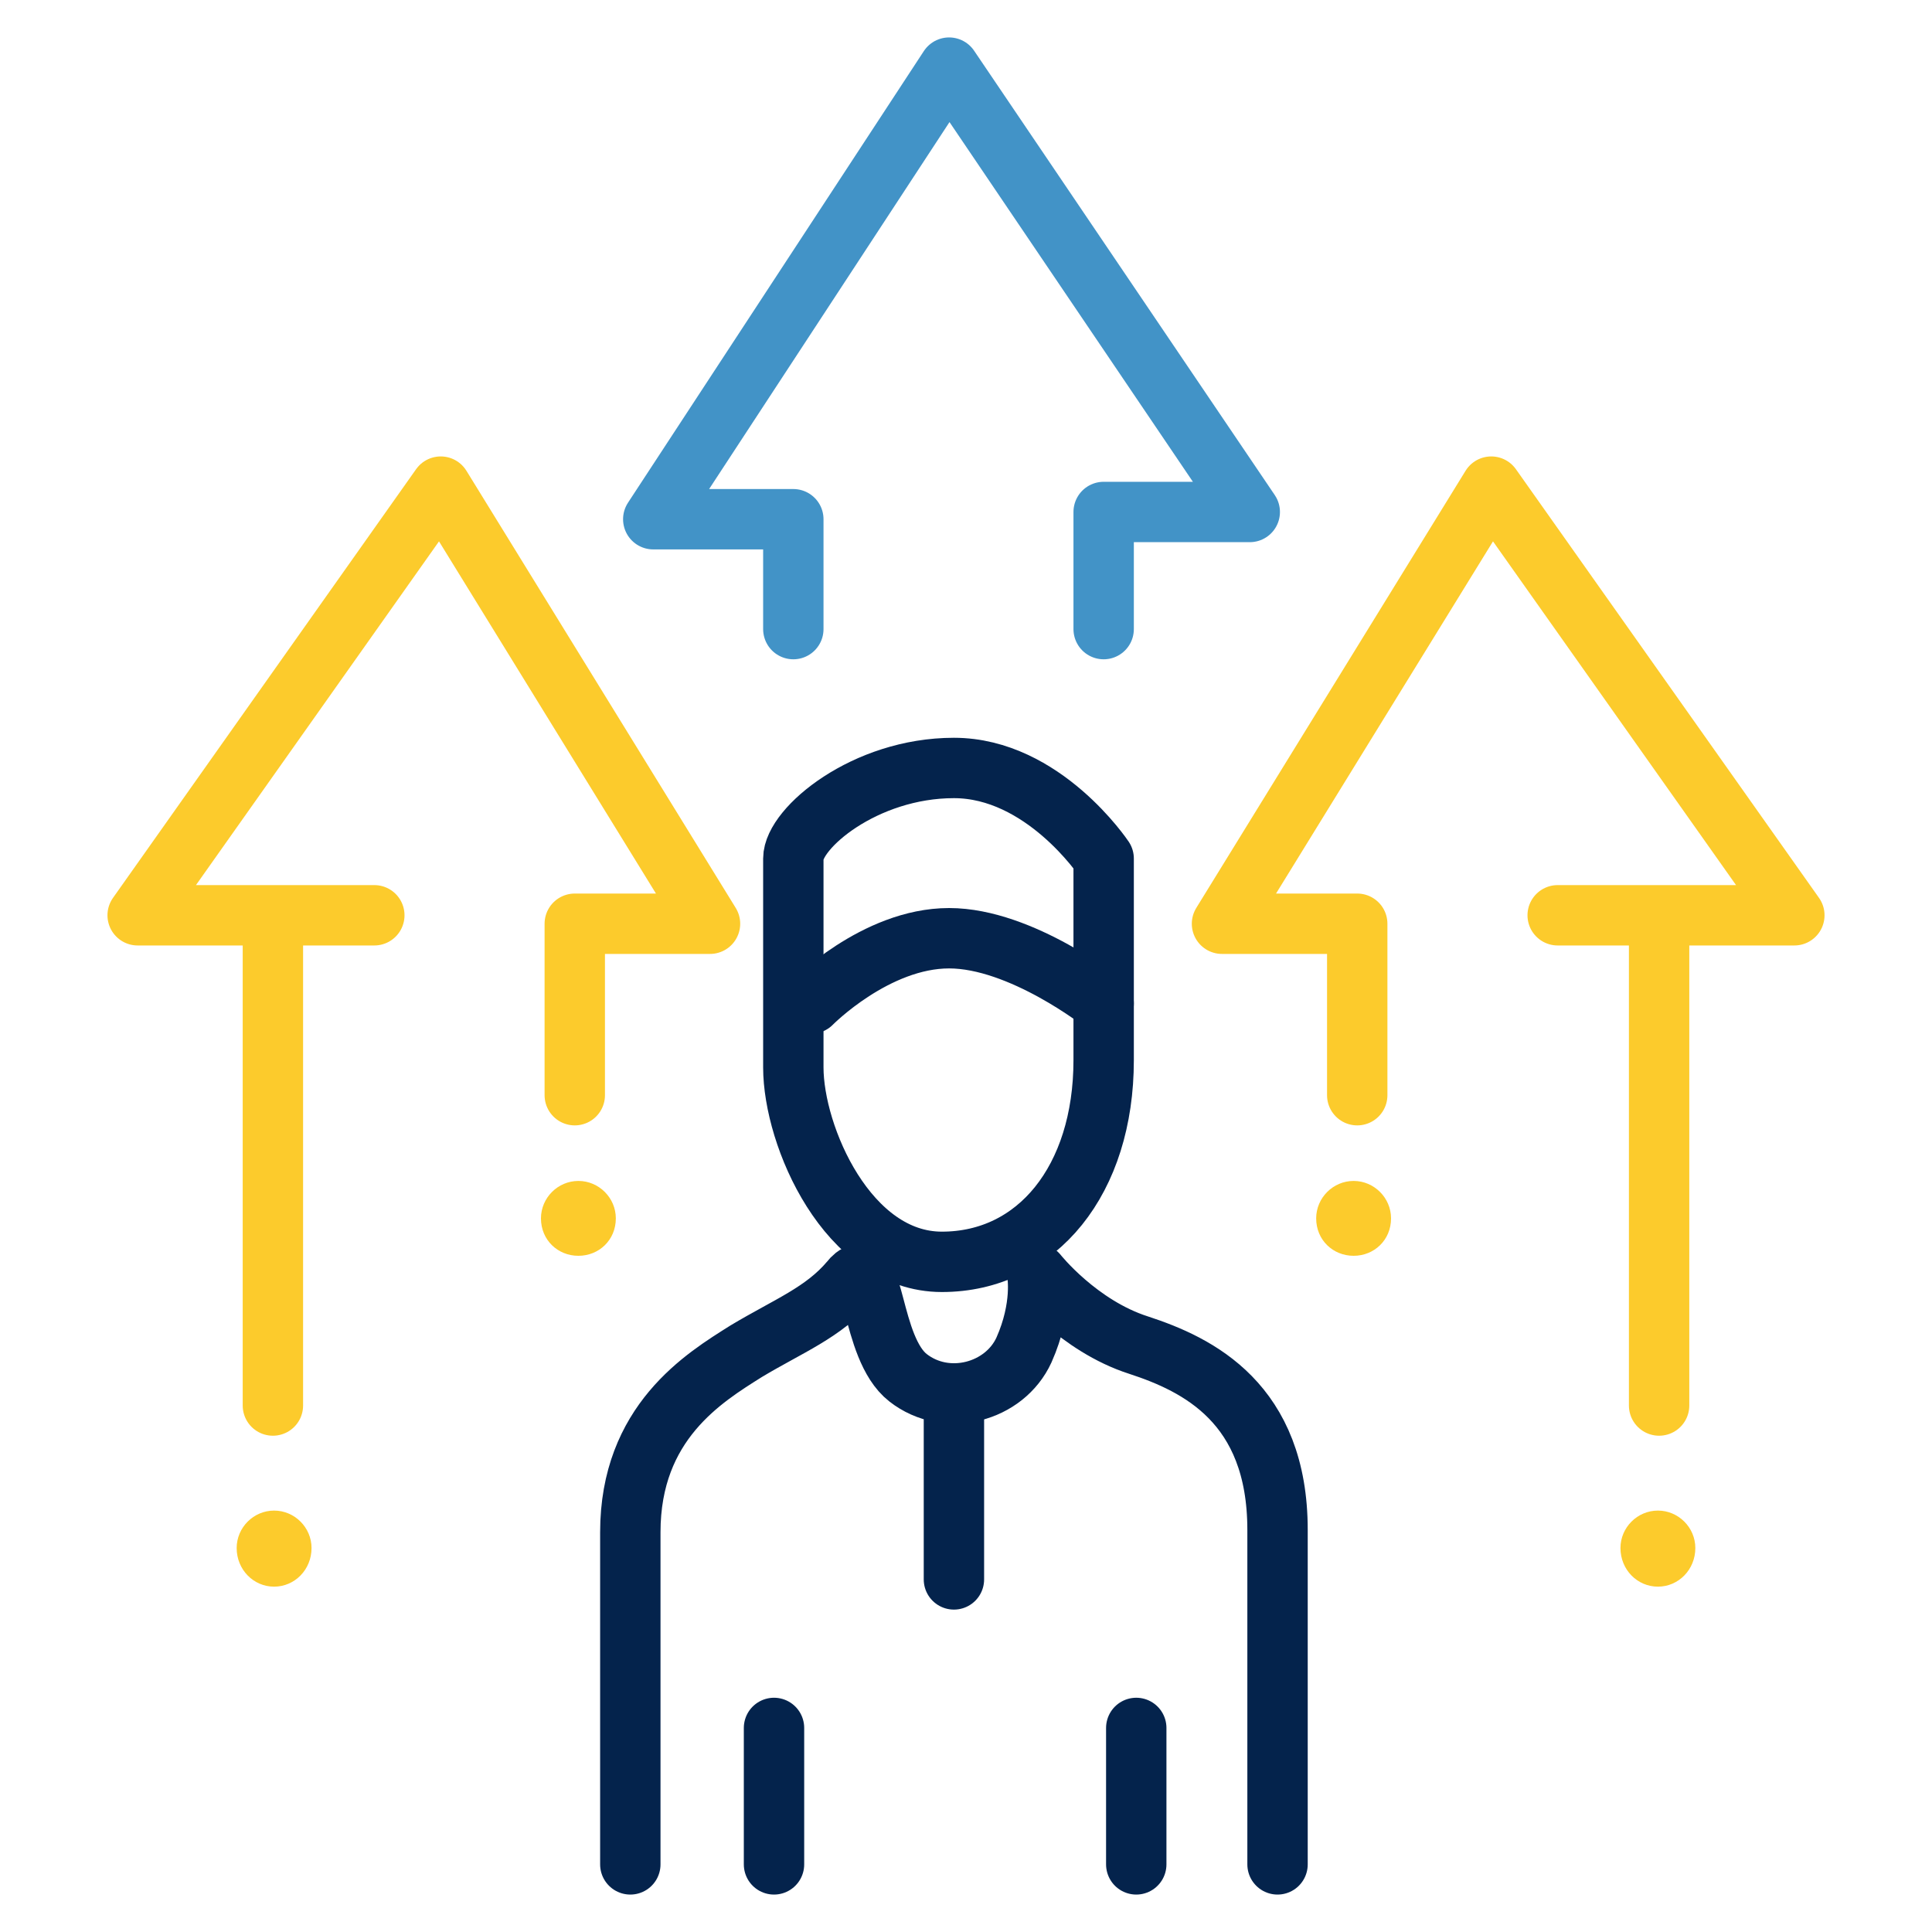 <?xml version="1.0" encoding="utf-8"?>
<!-- Generator: Adobe Illustrator 27.2.0, SVG Export Plug-In . SVG Version: 6.00 Build 0)  -->
<svg version="1.1" id="Layer_1" xmlns="http://www.w3.org/2000/svg" xmlns:xlink="http://www.w3.org/1999/xlink" x="0px" y="0px"
	 viewBox="0 0 160 160" style="enable-background:new 0 0 160 160;" xml:space="preserve">
<style type="text/css">
	.st0{fill:none;stroke:#04234C;stroke-width:5;stroke-linecap:round;stroke-linejoin:round;}
	.st1{fill:none;stroke:#FCCB2C;stroke-width:5;stroke-linecap:round;stroke-linejoin:round;}
	.st2{fill:#FCCB2C;}
	.st3{fill:none;stroke:#4293C7;stroke-width:5;stroke-linecap:round;stroke-linejoin:round;}
</style>
<g id="Layer_1_00000065769054396165719760000008579707066385575587_">
	<g id="_x3C_Group_x3E__00000023241332176491383900000014606193179840896443_">
		<path id="_x3C_Path_x3E__00000123410400925186671870000008634340448468235687_" class="st0" d="M52.2,154.4c0,0,0-18.4,0-27.5
			s6.1-12.8,9.6-15c3.5-2.1,6.4-3.2,8.6-5.8c2.1-2.7,1.6,5.5,4.8,8c3.2,2.5,8,1.2,9.6-2.3c1.6-3.6,1.1-6.3,1.1-6.3s3.4,4.3,8.4,5.9
			c4.9,1.6,11.5,4.8,11.5,15.3s0,27.7,0,27.7"/>
		<path id="_x3C_Path_x3E__00000111183378522631092590000008878582779566832550_" class="st0" d="M79,130.8v-15.4"/>
		<path id="_x3C_Path_x3E__00000103230825213099335420000000394658416186105995_" class="st0" d="M94.1,154.4v-11.3"/>
		<path id="_x3C_Path_x3E__00000049916380349838165190000008307615187220239286_" class="st0" d="M64.1,154.4v-11.3"/>
		<path id="_x3C_Path_x3E__00000049216326880542948380000000643869977231380414_" class="st0" d="M65.7,71.1c0,6.8,0,11.6,0,17.3
			c0,5.7,4.5,16.1,12.3,16.1c7.9,0,13.4-6.8,13.4-16.7c0-9.9,0-16.7,0-16.7s-5-7.5-12.4-7.5S65.7,68.6,65.7,71.1z"/>
		<path id="_x3C_Path_x3E__00000059275625370635761000000001617991596640266125_" class="st0" d="M67.2,83.1c0,0,5.3-5.4,11.4-5.4
			c6,0,12.8,5.4,12.8,5.4"/>
		<g id="_x3C_Group_x3E__00000150086611771677991590000008095878463303063217_">
			<g id="_x3C_Group_x3E__00000127012233670906726000000010779605127277807261_">
				<path id="_x3C_Path_x3E__00000008834471945321976290000003844878950672309376_" class="st1" d="M22.6,116.4V75.8H31H11.4
					l25.1-35.5l22.3,36.2H47.6v14.2"/>
				<path id="_x3C_Path_x3E__00000055688290190130394520000011947772803860478344_" class="st2" d="M25.8,128.2
					c0,1.8-1.4,3.2-3.1,3.2s-3.1-1.4-3.1-3.2c0-1.7,1.4-3.1,3.1-3.1S25.8,126.5,25.8,128.2z"/>
				<path id="_x3C_Path_x3E__00000049202005601841647560000005048869511654319513_" class="st2" d="M51,100.9c0,1.8-1.4,3.1-3.1,3.1
					c-1.7,0-3.1-1.3-3.1-3.1c0-1.7,1.4-3.1,3.1-3.1C49.6,97.8,51,99.2,51,100.9z"/>
			</g>
		</g>
		<g id="_x3C_Group_x3E__00000139983314093400205120000010434530400504236720_">
			<g id="_x3C_Group_x3E__00000066475395674670560320000011595688718366482353_">
				<path id="_x3C_Path_x3E__00000149373229948907538100000002020949929683139510_" class="st1" d="M137.4,116.4V75.8H129h19.6
					l-25.1-35.5l-22.3,36.2h11.2v14.2"/>
				<path id="_x3C_Path_x3E__00000113344925057491970300000004491973412075133086_" class="st2" d="M134.2,128.2
					c0,1.8,1.4,3.2,3.1,3.2c1.7,0,3.1-1.4,3.1-3.2c0-1.7-1.4-3.1-3.1-3.1C135.6,125.1,134.2,126.5,134.2,128.2z"/>
				<path id="_x3C_Path_x3E__00000077308875645028155200000012795076888870910392_" class="st2" d="M109,100.9
					c0,1.8,1.4,3.1,3.1,3.1s3.1-1.3,3.1-3.1c0-1.7-1.4-3.1-3.1-3.1S109,99.2,109,100.9z"/>
			</g>
		</g>
		<g id="_x3C_Group_x3E__00000090292075806008233410000005630775882042055576_">
			<path id="_x3C_Path_x3E__00000004529316072704692270000012934295040990956194_" class="st3" d="M65.7,52.1V43H54.1L78.6,5.6
				l24.9,36.8H91.4v9.7"/>
		</g>
	</g>
</g>
</svg>
